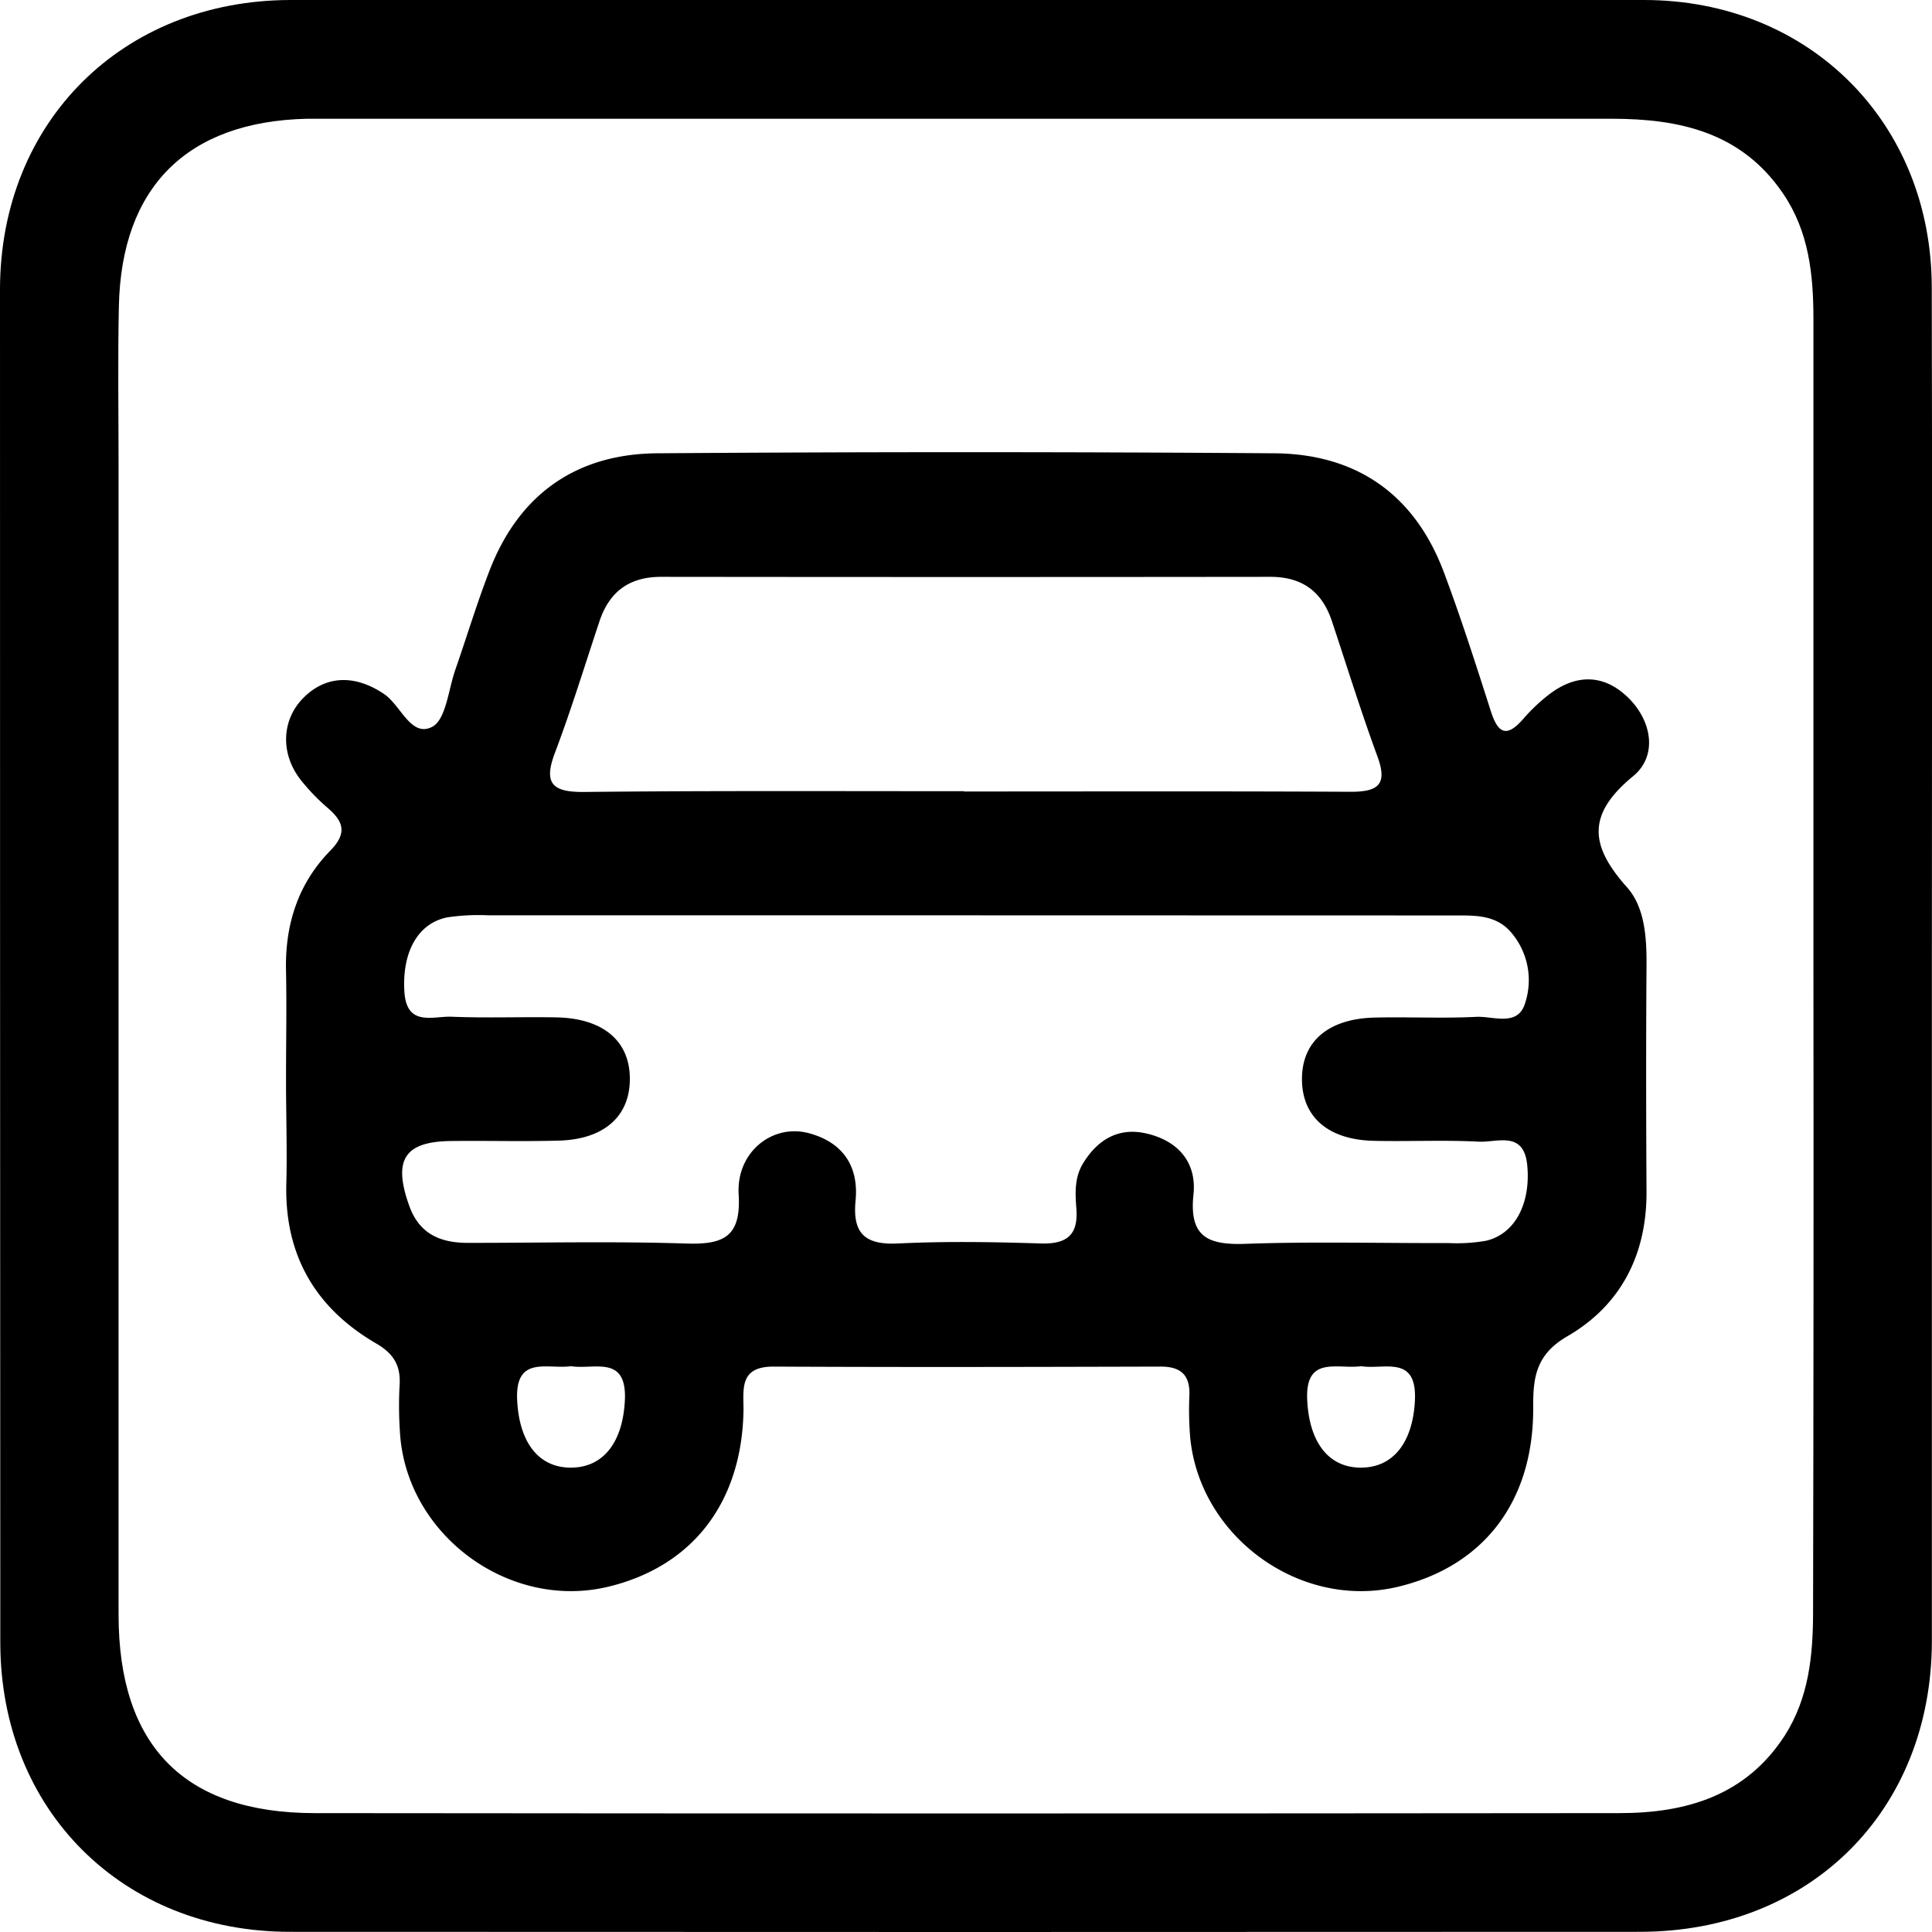 <svg xmlns="http://www.w3.org/2000/svg" viewBox="0 0 322.94 322.94"><g id="Capa_2" data-name="Capa 2"><g id="Capa_1-2" data-name="Capa 1"><path d="M322.92,161.82q0,56.25,0,112.51c-.05,28.35-20.34,48.56-48.8,48.58q-112.83.06-225.65,0c-28,0-48.4-20.36-48.42-48.33Q0,161.44,0,48.3C.06,20.37,20.47.06,48.52,0Q161.67,0,274.8,0c27.59,0,48.05,20.46,48.1,48C323,86,322.92,123.9,322.92,161.82Zm-19.8-.38q0-54,0-108.11c0-7.37-.74-14.64-5.09-21-6.92-10.19-17.26-12.48-28.6-12.48H53.8c-.83,0-1.67,0-2.51,0-20,.47-31,11.39-31.42,31.35-.19,9-.05,18-.05,27q0,95.85,0,191.71c0,21.93,11,33.14,32.76,33.16q109.05.11,218.1,0c11.2,0,21.16-2.91,27.67-13,4-6.28,4.7-13.36,4.71-20.52Q303.18,215.51,303.12,161.44Z"></path><path d="M47.81,180.53c0-6.08.12-12.16,0-18.23-.19-7.71,2-14.58,7.37-20.08,2.86-2.91,2.3-4.86-.41-7.18a33.87,33.87,0,0,1-4.37-4.51c-3.52-4.33-3.4-10,.16-13.72,3.84-4,8.81-4.08,13.67-.78,2.78,1.89,4.47,7.27,8,5.47,2.33-1.21,2.71-6.24,3.89-9.58,1.93-5.54,3.62-11.17,5.74-16.63,4.94-12.72,14.52-19.42,28-19.52q51.55-.37,103.11,0c13.77.09,23.5,6.87,28.38,19.89,2.87,7.65,5.36,15.44,7.85,23.22,1.18,3.68,2.6,4.51,5.39,1.32a29.45,29.45,0,0,1,4.57-4.29c4.53-3.35,9.13-3.14,13.08.79s4.79,9.68.79,13c-7.8,6.39-7.32,11.62-1.08,18.6,3,3.37,3.31,8.44,3.27,13.18-.09,12.57-.07,25.15,0,37.72.05,10.53-4.31,19-13.23,24.16-5.17,3-5.75,6.74-5.71,11.83.1,15.66-8.16,26.51-22.42,30-16.77,4.13-34.12-8.82-35-26.1a56.28,56.28,0,0,1-.06-5.66c.19-3.42-1.25-5-4.76-5-21.59.06-43.18.11-64.76,0-5.7,0-5,3.72-5,7.27-.25,15.31-8.37,26-22.38,29.47-16.77,4.18-34.19-8.7-35.06-26a63.4,63.4,0,0,1-.05-7.55c.23-3.29-.94-5.34-3.92-7.06-10.31-6-15.41-15-15-27C48,191.85,47.81,186.19,47.81,180.53ZM162.11,153q-40.23,0-80.45,0a35.11,35.11,0,0,0-6.89.34c-5,1-7.56,5.91-7.18,12.36.35,6,4.77,4.12,7.91,4.25,5.86.24,11.74,0,17.6.11,7.87.19,12.28,4.07,12.18,10.49-.1,6.15-4.4,9.91-11.92,10.11-5.86.16-11.73,0-17.59.06-8.15,0-10.16,3.05-7.35,10.87,1.69,4.69,5.21,6.17,9.83,6.16,12.15,0,24.31-.28,36.45.11,6.2.2,9.2-1.08,8.77-8.19s5.67-11.89,11.75-10.25c5.66,1.52,8.35,5.52,7.79,11.28-.54,5.57,1.66,7.42,7.15,7.15,7.94-.39,15.92-.25,23.87,0,4.29.11,6.23-1.4,5.89-5.83-.2-2.47-.32-5.06,1-7.36,2.36-4,5.83-6.22,10.45-5.25,5.35,1.13,8.72,4.71,8.12,10.3-.75,7.09,2.48,8.42,8.7,8.2,11.3-.4,22.62-.09,33.94-.13a28.29,28.29,0,0,0,6.25-.38c4.9-1.13,7.49-6.29,6.91-12.57-.55-5.94-5.05-3.82-8.14-4-5.86-.3-11.73,0-17.6-.14-7.52-.2-11.82-3.95-11.92-10.1-.11-6.42,4.3-10.31,12.16-10.5,5.66-.13,11.33.16,17-.12,2.86-.14,7,1.74,8.17-2.4a12.26,12.26,0,0,0-2.47-11.83c-2.51-2.83-5.94-2.72-9.32-2.72Zm-1-20.7c21.57,0,43.14-.06,64.71.05,4.54,0,6.15-1.21,4.43-5.89-2.74-7.46-5.1-15.06-7.61-22.61-1.66-5-5-7.44-10.34-7.43q-50.88.06-101.77,0c-5.33,0-8.67,2.46-10.33,7.44-2.45,7.35-4.71,14.76-7.45,22-2,5.27-.24,6.56,4.91,6.52C118.86,132.15,140,132.26,161.16,132.25ZM95.45,228.36c-3.89.57-9.41-1.92-9,5.74.35,6.93,3.52,11.24,9,11.22s8.67-4.35,9-11.27C104.81,226.36,99.23,229,95.45,228.36Zm132.06,0c-3.89.57-9.41-1.92-9,5.74.35,6.93,3.52,11.24,9,11.22s8.67-4.35,9-11.27C236.86,226.36,231.28,229,227.51,228.36Z"></path></g></g></svg>